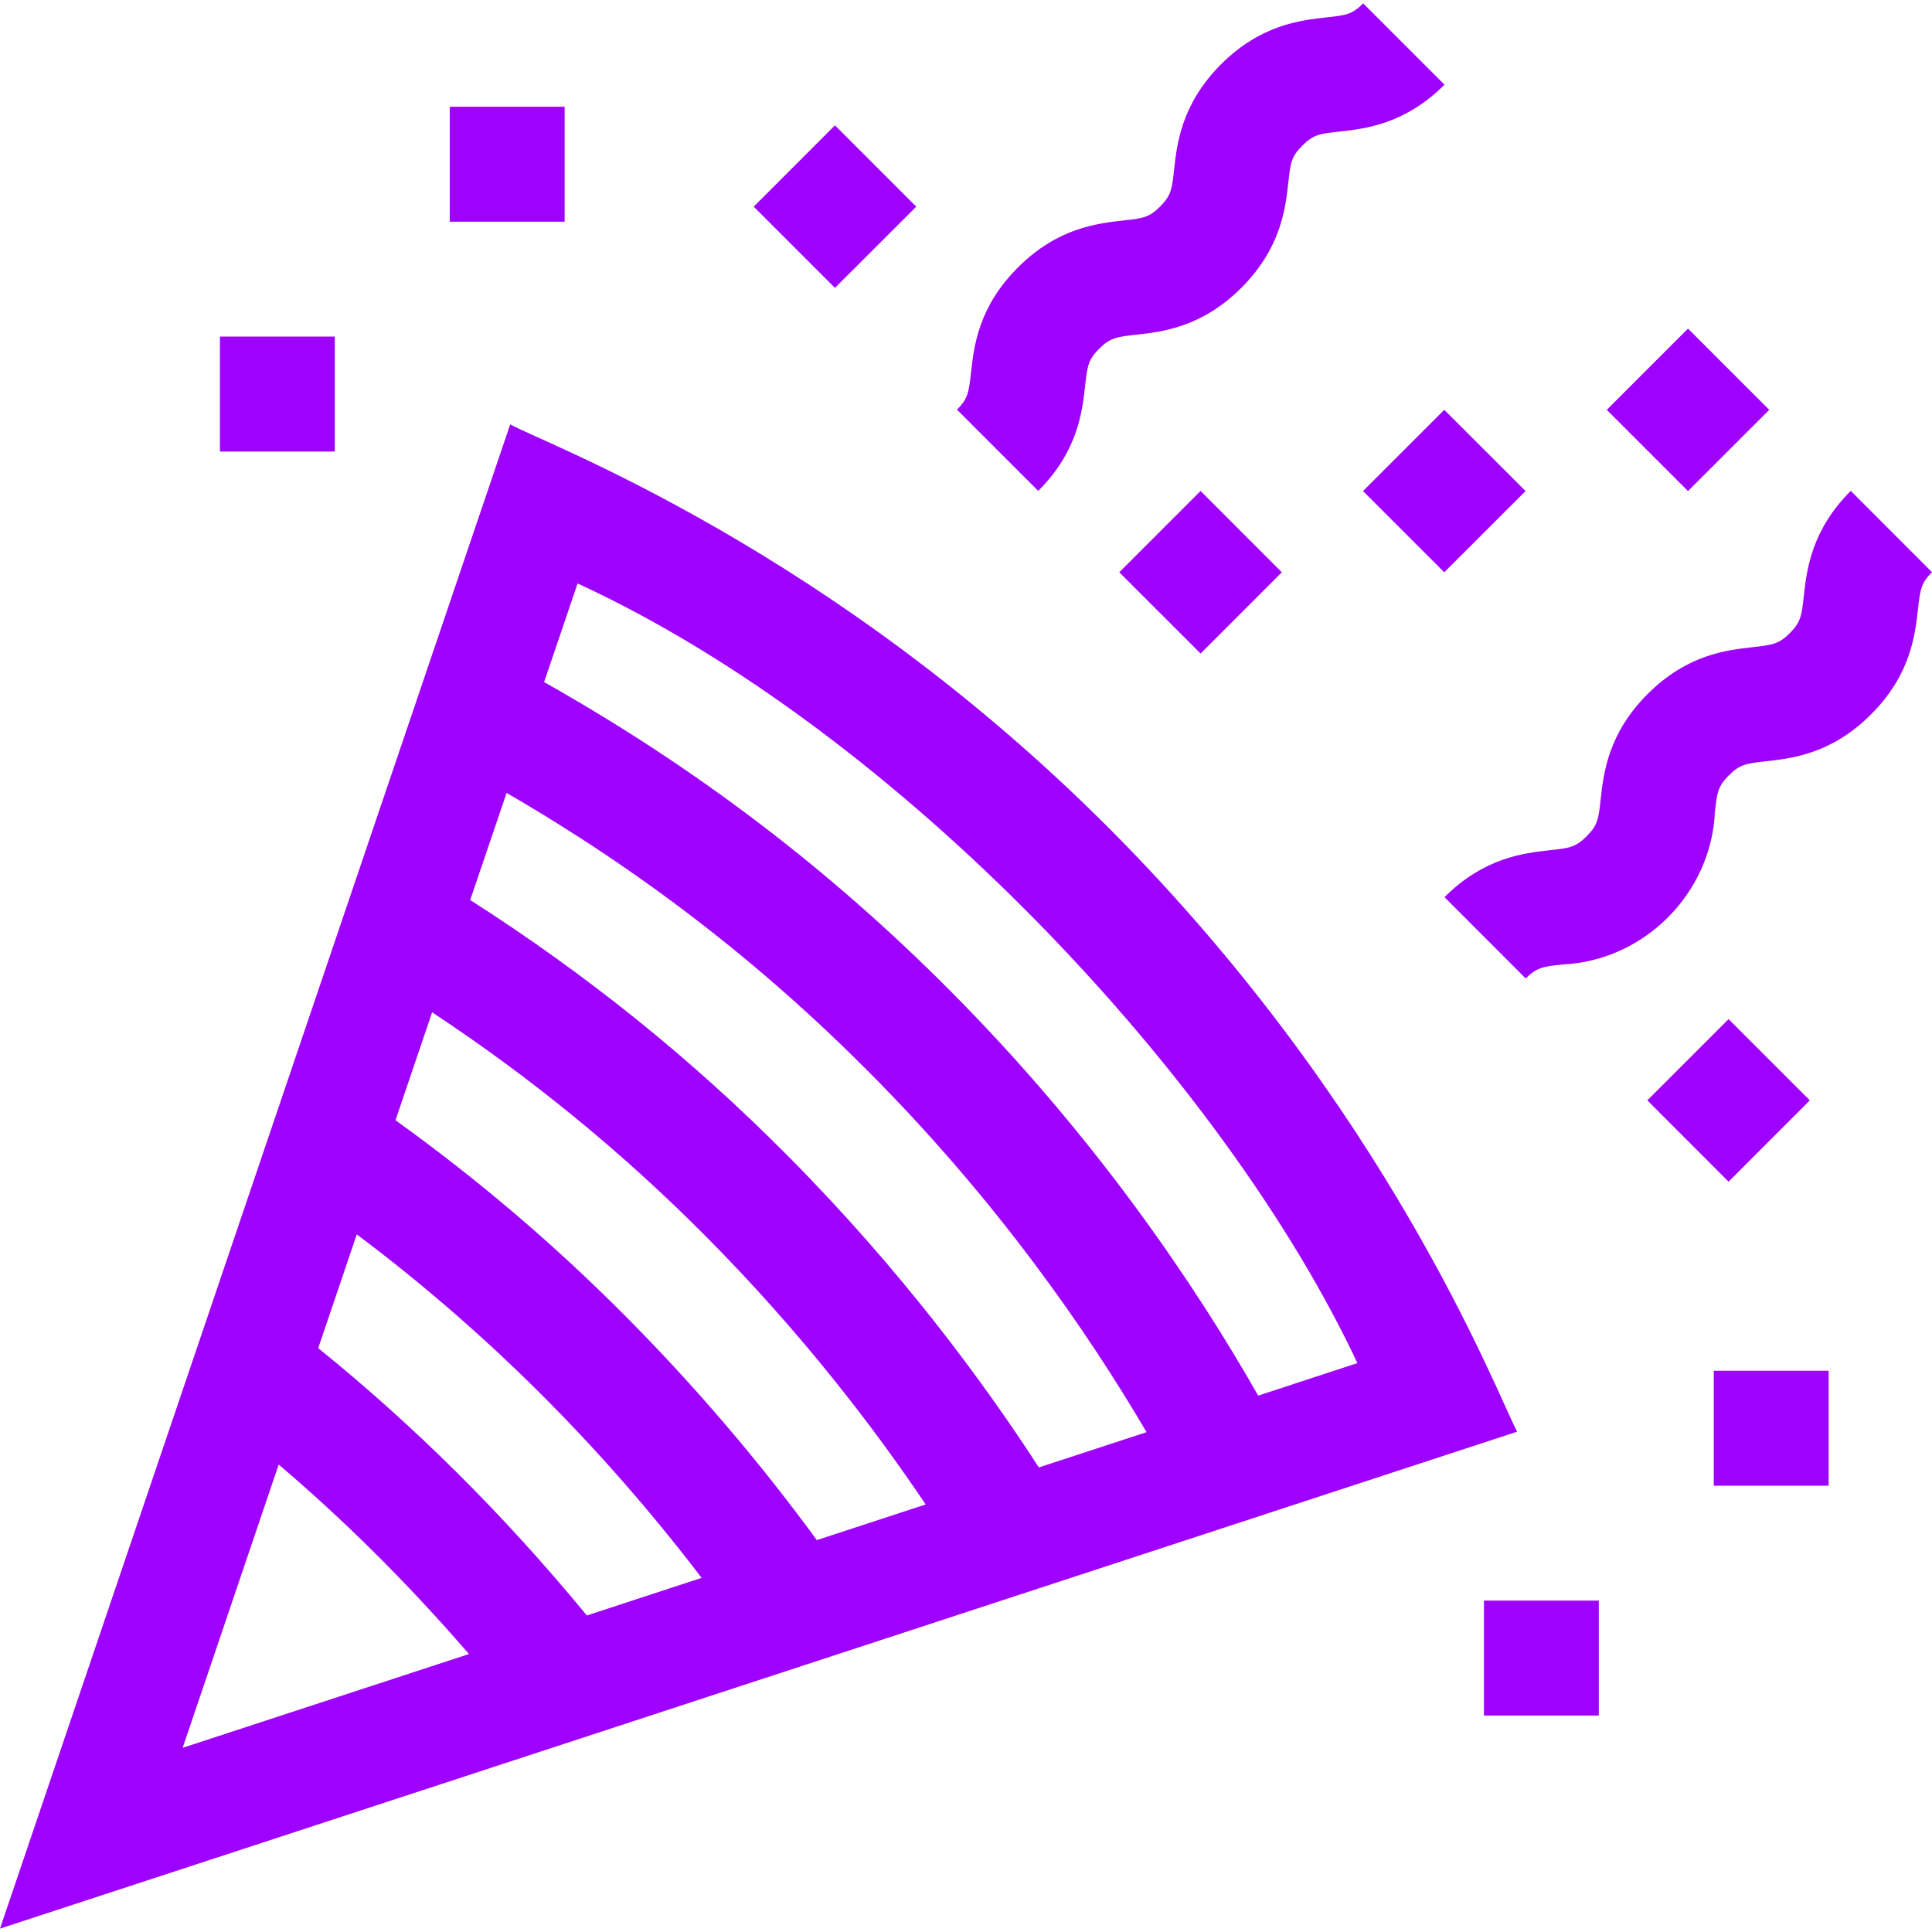 <svg width="24" height="24" viewBox="0 0 24 24" fill="none" xmlns="http://www.w3.org/2000/svg">
<g clip-path="url(#clip0_5652_12899)">
<path d="M13.803 10.315C10.331 6.823 6.771 5.514 6.338 5.272L0 23.958L18.846 17.785C18.569 17.249 17.244 13.775 13.803 10.315ZM4.432 15.334C6.048 16.546 7.476 17.976 8.716 19.601L7.29 20.068C6.246 18.8 5.138 17.705 3.953 16.747L4.432 15.334ZM7.769 16.349C6.885 15.46 5.947 14.66 4.913 13.916L5.368 12.575C6.608 13.395 7.724 14.309 8.761 15.351C9.959 16.556 10.865 17.745 11.499 18.689L10.147 19.132C9.442 18.166 8.628 17.212 7.769 16.349ZM9.773 14.345C8.58 13.145 7.289 12.106 5.841 11.18L6.293 9.85C7.964 10.818 9.443 11.958 10.795 13.318C12.387 14.918 13.508 16.538 14.243 17.791L12.905 18.229C12.226 17.179 11.192 15.772 9.773 14.345ZM3.462 18.193C4.258 18.87 5.031 19.63 5.826 20.547L2.269 21.712L3.462 18.193ZM15.63 17.337C14.852 15.971 13.615 14.129 11.807 12.311C10.299 10.794 8.643 9.535 6.759 8.473L7.175 7.248C11.174 9.09 15.226 13.441 16.862 16.933L15.63 17.337Z" fill="#9E01FE"/>
<path d="M22.991 6.098C22.498 6.591 22.444 7.082 22.407 7.407C22.381 7.646 22.372 7.726 22.234 7.865C22.095 8.003 22.015 8.012 21.776 8.039C21.451 8.075 20.96 8.129 20.467 8.622C19.975 9.114 19.92 9.606 19.884 9.931C19.858 10.169 19.849 10.25 19.71 10.388C19.572 10.527 19.491 10.536 19.253 10.562C18.928 10.598 18.436 10.653 17.944 11.145L18.953 12.155C19.092 12.016 19.172 12.007 19.41 11.981C20.424 11.935 21.257 11.099 21.303 10.088C21.329 9.85 21.338 9.77 21.477 9.631C21.615 9.493 21.695 9.484 21.934 9.457C22.259 9.421 22.751 9.367 23.243 8.874C23.735 8.382 23.79 7.89 23.826 7.565C23.853 7.327 23.862 7.246 24 7.108L22.991 6.098Z" fill="#9E01FE"/>
<path d="M13.48 4.789C13.507 4.551 13.516 4.47 13.654 4.332C13.793 4.194 13.873 4.185 14.112 4.158C14.437 4.122 14.928 4.067 15.421 3.575C15.913 3.082 15.968 2.591 16.004 2.266C16.03 2.027 16.039 1.947 16.178 1.809C16.316 1.67 16.396 1.661 16.635 1.635C16.96 1.599 17.451 1.544 17.944 1.052L16.934 0.042C16.796 0.181 16.716 0.19 16.477 0.216C16.152 0.252 15.661 0.307 15.168 0.799C14.676 1.292 14.621 1.783 14.585 2.108C14.559 2.347 14.55 2.427 14.411 2.566C14.273 2.704 14.193 2.713 13.954 2.739C13.629 2.776 13.137 2.83 12.645 3.323C12.152 3.815 12.098 4.306 12.062 4.632C12.035 4.87 12.026 4.951 11.888 5.089L12.897 6.098C13.39 5.606 13.444 5.115 13.48 4.789Z" fill="#9E01FE"/>
<path d="M16.932 6.1L17.941 5.091L18.951 6.1L17.941 7.109L16.932 6.1Z" fill="#9E01FE"/>
<path d="M19.96 5.091L20.969 4.082L21.978 5.091L20.969 6.1L19.96 5.091Z" fill="#9E01FE"/>
<path d="M13.904 7.109L14.914 6.099L15.923 7.109L14.914 8.118L13.904 7.109Z" fill="#9E01FE"/>
<path d="M9.363 2.567L10.372 1.557L11.382 2.567L10.372 3.576L9.363 2.567Z" fill="#9E01FE"/>
<path d="M20.464 13.669L21.473 12.66L22.482 13.669L21.473 14.679L20.464 13.669Z" fill="#9E01FE"/>
<path d="M18.434 19.883H19.861V21.311H18.434V19.883Z" fill="#9E01FE"/>
<path d="M21.289 17.028H22.716V18.456H21.289V17.028Z" fill="#9E01FE"/>
<path d="M2.732 4.181H4.159V5.609H2.732V4.181Z" fill="#9E01FE"/>
<path d="M5.587 1.326H7.014V2.754H5.587V1.326Z" fill="#9E01FE"/>
</g>
<defs>
<clipPath id="clip0_5652_12899">
<rect width="24" height="24" fill="white"/>
</clipPath>
</defs>
</svg>
